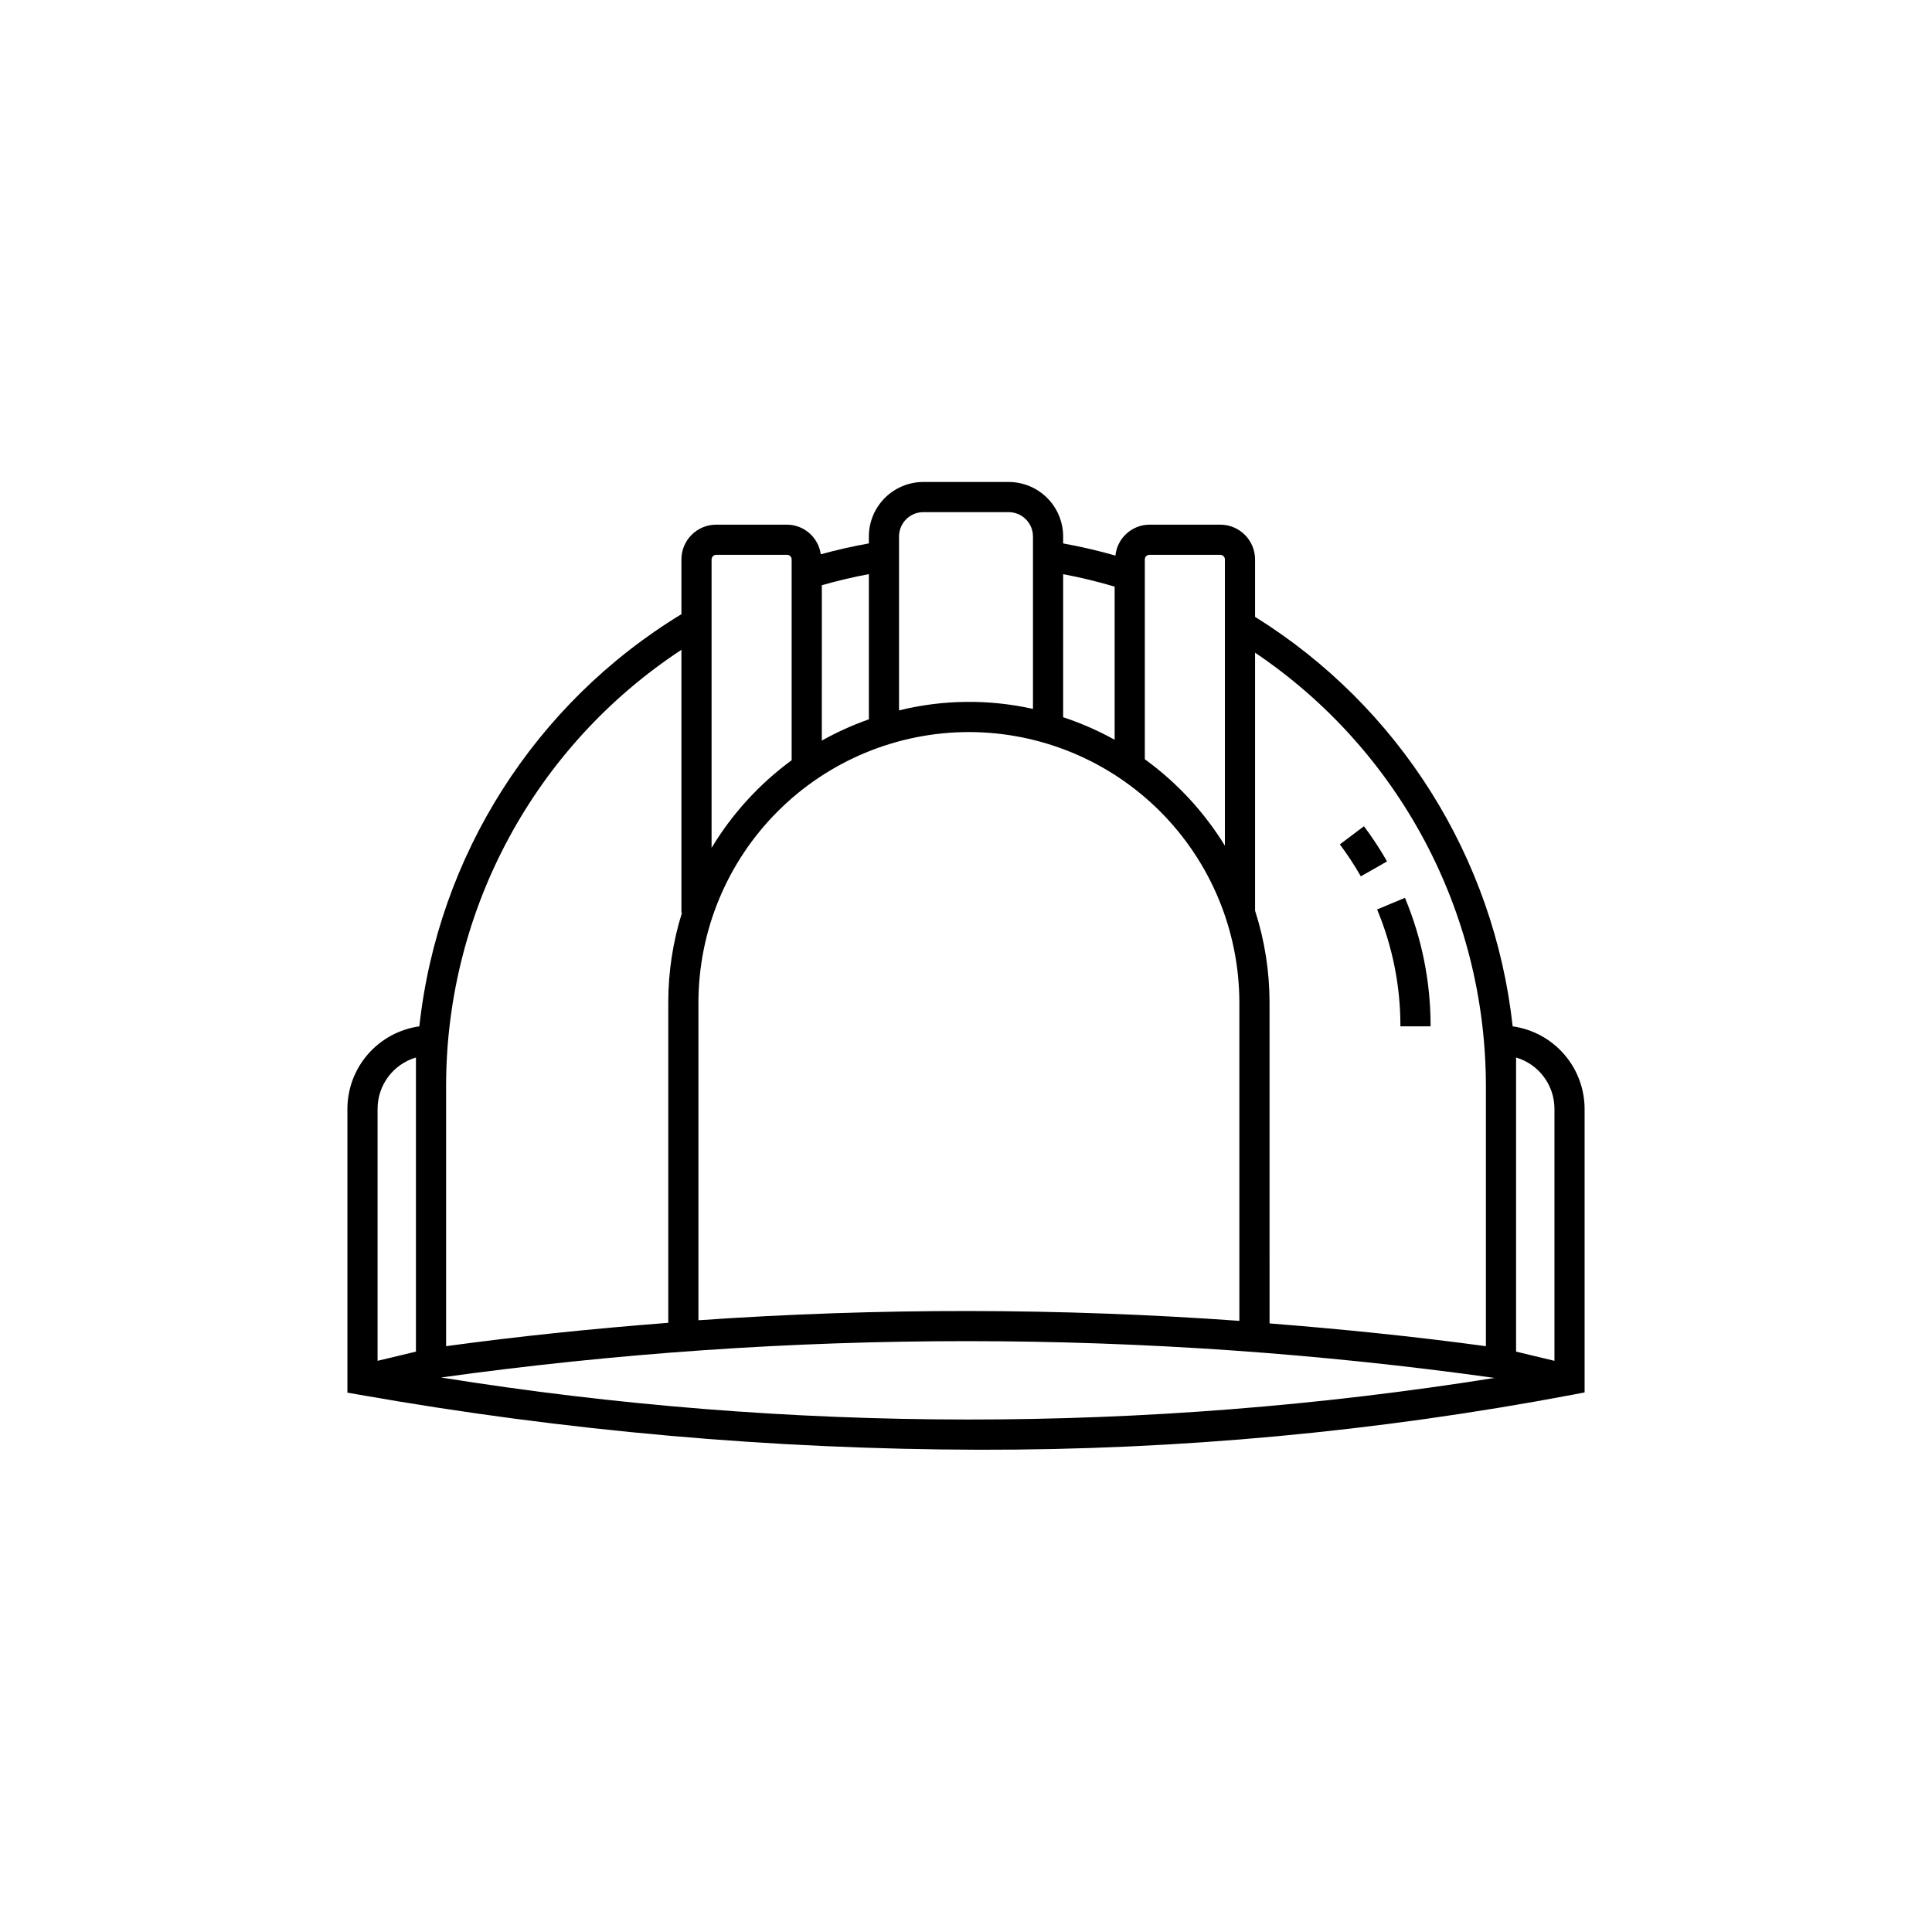 <?xml version="1.0" encoding="UTF-8"?>
<!-- Uploaded to: SVG Repo, www.svgrepo.com, Generator: SVG Repo Mixer Tools -->
<svg fill="#000000" width="800px" height="800px" version="1.1" viewBox="144 144 512 512" xmlns="http://www.w3.org/2000/svg">
 <path d="m544.87 415.99c-4.902-44.73-30.066-84.734-68.266-108.52v-15.215c-0.008-5.086-4.129-9.211-9.219-9.215h-18.777c-4.652 0.039-8.531 3.566-9.008 8.191-4.594-1.301-9.215-2.383-13.855-3.215v-1.852 0.004c-0.004-3.828-1.523-7.5-4.231-10.207-2.707-2.703-6.379-4.227-10.203-4.231h-22.617c-3.828 0.004-7.5 1.527-10.203 4.231-2.707 2.707-4.231 6.379-4.234 10.207v1.84c-4.289 0.766-8.539 1.734-12.742 2.883v-0.004c-0.625-4.469-4.43-7.809-8.941-7.848h-18.773c-5.086 0.004-9.211 4.125-9.219 9.215v14.508c-38.855 23.648-64.52 64.012-69.449 109.23-5.277 0.738-10.109 3.352-13.613 7.367-3.504 4.012-5.441 9.156-5.457 14.484v75.219l3.312 0.578c54.203 9.57 109.13 14.438 164.17 14.555 52.723 0.098 105.34-4.781 157.14-14.566l3.25-0.621v-75.164c-0.016-5.328-1.953-10.473-5.457-14.484-3.504-4.016-8.336-6.629-13.613-7.367zm-7.09 15.426v69.34c-19.082-2.598-38.203-4.523-57.336-6.039l-0.004-85.043c-0.004-8.262-1.297-16.477-3.836-24.336v-68.371c38.102 25.656 61.012 68.52 61.172 114.45zm-137.01-93.414c19 0.02 37.219 7.578 50.656 21.016 13.434 13.434 20.992 31.652 21.016 50.656v84.367c-47.719-3.422-95.621-3.477-143.35-0.16v-84.207c0.023-19.004 7.582-37.223 21.02-50.656 13.434-13.438 31.652-20.996 50.656-21.016zm-38.977-38.91c4.102-1.18 8.262-2.152 12.465-2.949v38.496l-0.004-0.004c-4.309 1.516-8.48 3.398-12.465 5.629zm63.953-2.934h-0.004c4.602 0.867 9.16 1.973 13.648 3.309v40.578c-4.352-2.414-8.922-4.414-13.648-5.973zm21.645-3.902-0.004-0.004c0-0.672 0.547-1.219 1.219-1.219h18.777c0.676 0 1.223 0.547 1.223 1.219v75.859c-5.504-8.953-12.711-16.734-21.219-22.906v-52.953zm-65.137-6.086-0.004-0.004c0.008-3.555 2.887-6.438 6.441-6.441h22.617c3.551 0.004 6.434 2.887 6.438 6.441v45.703c-11.703-2.613-23.852-2.481-35.496 0.395v-46.098zm-49.676 6.086-0.004-0.004c0.004-0.672 0.551-1.219 1.223-1.219h18.773c0.676 0 1.223 0.547 1.223 1.219v53.219c-8.535 6.266-15.75 14.156-21.219 23.223v-76.441zm-7.996 23.957v69.664h0.156l-0.004-0.004c-2.414 7.703-3.641 15.727-3.637 23.801v84.887c-19.676 1.527-39.316 3.516-58.875 6.191v-69.332c0.133-46.438 23.555-89.707 62.355-115.21zm-80.523 121.63c0.004-6.281 4.141-11.812 10.168-13.594v77.945l-10.168 2.438zm16.816 71.207c92.621-12.879 186.58-12.84 279.2 0.117-92.484 14.738-186.72 14.695-279.2-0.117zm295.07-4.418-10.168-2.438v-77.945c6.023 1.781 10.16 7.312 10.168 13.594zm-51.312-128.39c-1.676-2.938-3.531-5.769-5.562-8.473l6.394-4.805c2.231 2.977 4.273 6.09 6.117 9.316zm4.316 8.777 7.379-3.086h-0.004c4.508 10.785 6.816 22.363 6.797 34.051h-8c0.023-10.629-2.078-21.156-6.176-30.965z"/>
</svg>